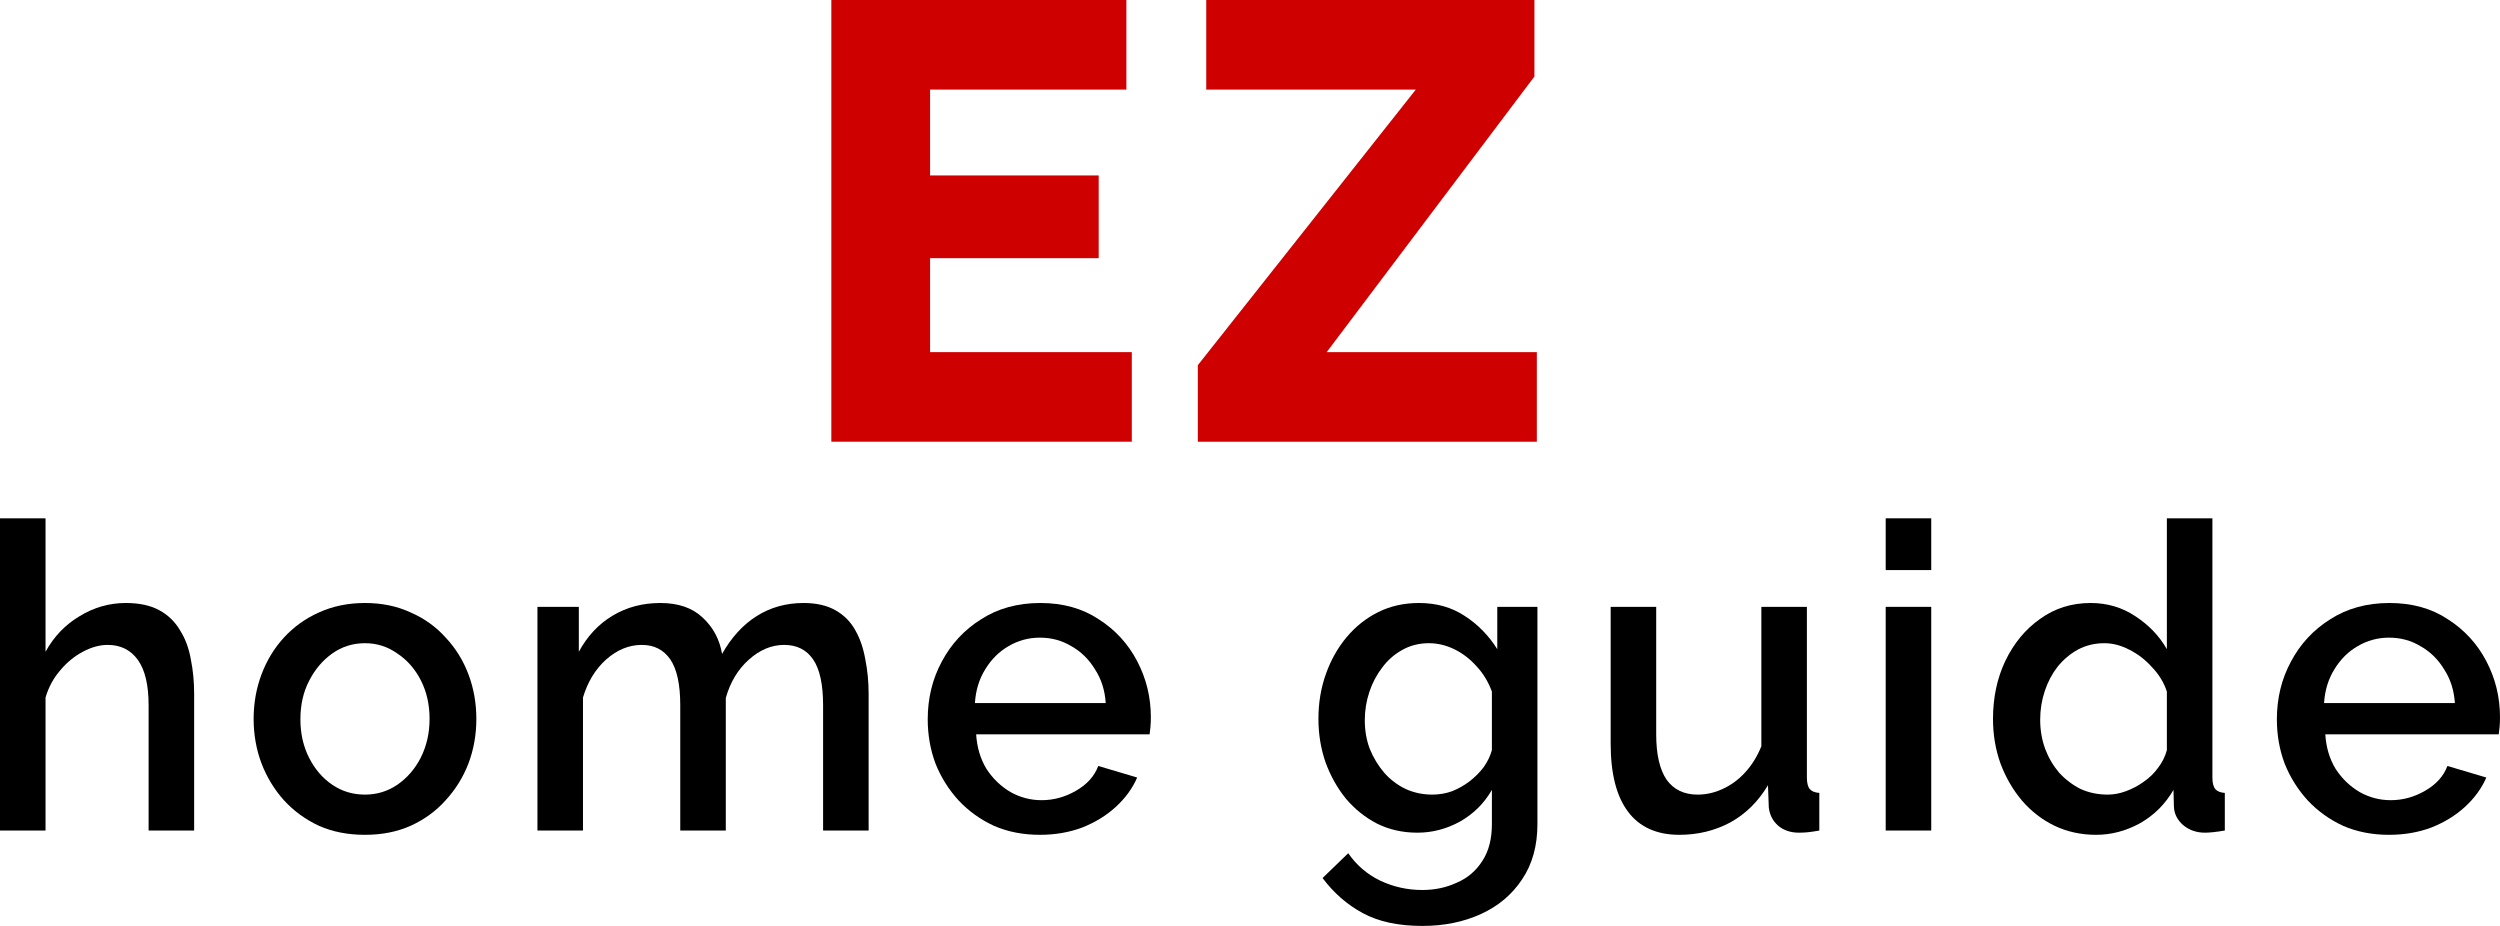<svg width="135" height="50" viewBox="0 0 135 50" fill="none" xmlns="http://www.w3.org/2000/svg">
<path d="M61.117 19.015V23.852H44.892V0H60.825V4.838H50.224V9.474H59.329V13.942H50.224V19.015H61.117Z" fill="#CF0000"/>
<path d="M64.682 19.72L76.453 4.838H65.137V0H82.859V4.132L71.641 19.015H82.989V23.852H64.682V19.72Z" fill="#CF0000"/>
<path d="M10.484 44.849H8.025V38.082C8.025 36.989 7.832 36.173 7.444 35.634C7.057 35.095 6.513 34.825 5.812 34.825C5.38 34.825 4.933 34.949 4.471 35.195C4.009 35.441 3.599 35.78 3.241 36.211C2.884 36.627 2.623 37.112 2.459 37.666V44.849H0V27.989H2.459V35.195C2.906 34.379 3.517 33.74 4.292 33.278C5.067 32.801 5.902 32.562 6.796 32.562C7.526 32.562 8.13 32.693 8.607 32.955C9.083 33.216 9.456 33.578 9.724 34.04C10.008 34.487 10.201 35.01 10.306 35.611C10.425 36.196 10.484 36.819 10.484 37.482V44.849Z" fill="black"/>
<path d="M19.71 45.08C18.786 45.08 17.959 44.919 17.228 44.595C16.498 44.257 15.865 43.795 15.328 43.21C14.807 42.624 14.404 41.962 14.121 41.223C13.838 40.469 13.696 39.668 13.696 38.821C13.696 37.974 13.838 37.174 14.121 36.419C14.404 35.665 14.807 35.003 15.328 34.433C15.865 33.848 16.498 33.394 17.228 33.07C17.974 32.731 18.801 32.562 19.71 32.562C20.619 32.562 21.439 32.731 22.169 33.07C22.914 33.394 23.547 33.848 24.069 34.433C24.605 35.003 25.015 35.665 25.298 36.419C25.582 37.174 25.723 37.974 25.723 38.821C25.723 39.668 25.582 40.469 25.298 41.223C25.015 41.962 24.605 42.624 24.069 43.21C23.547 43.795 22.914 44.257 22.169 44.595C21.439 44.919 20.619 45.08 19.71 45.08ZM16.222 38.844C16.222 39.614 16.379 40.307 16.692 40.923C17.005 41.539 17.422 42.024 17.944 42.378C18.465 42.732 19.054 42.909 19.71 42.909C20.351 42.909 20.932 42.732 21.453 42.378C21.99 42.009 22.415 41.516 22.728 40.9C23.041 40.269 23.197 39.576 23.197 38.821C23.197 38.051 23.041 37.358 22.728 36.742C22.415 36.127 21.99 35.642 21.453 35.287C20.932 34.918 20.351 34.733 19.71 34.733C19.054 34.733 18.465 34.918 17.944 35.287C17.422 35.657 17.005 36.15 16.692 36.766C16.379 37.366 16.222 38.059 16.222 38.844Z" fill="black"/>
<path d="M46.906 44.849H44.447V38.082C44.447 36.958 44.268 36.134 43.91 35.611C43.553 35.087 43.031 34.825 42.345 34.825C41.66 34.825 41.019 35.095 40.423 35.634C39.842 36.157 39.432 36.843 39.193 37.69V44.849H36.734V38.082C36.734 36.958 36.555 36.134 36.198 35.611C35.84 35.087 35.326 34.825 34.655 34.825C33.97 34.825 33.329 35.087 32.733 35.611C32.151 36.134 31.734 36.819 31.481 37.666V44.849H29.022V32.77H31.257V35.195C31.719 34.348 32.323 33.702 33.068 33.255C33.828 32.793 34.693 32.562 35.661 32.562C36.63 32.562 37.39 32.824 37.941 33.347C38.508 33.871 38.858 34.525 38.992 35.311C39.499 34.417 40.117 33.74 40.847 33.278C41.593 32.801 42.442 32.562 43.396 32.562C44.081 32.562 44.655 32.693 45.117 32.955C45.579 33.216 45.937 33.578 46.19 34.04C46.444 34.487 46.623 35.01 46.727 35.611C46.846 36.196 46.906 36.819 46.906 37.482V44.849Z" fill="black"/>
<path d="M56.155 45.08C55.246 45.08 54.419 44.919 53.674 44.595C52.944 44.257 52.31 43.802 51.774 43.233C51.237 42.648 50.82 41.986 50.522 41.246C50.239 40.492 50.097 39.691 50.097 38.844C50.097 37.705 50.35 36.666 50.857 35.726C51.364 34.772 52.072 34.009 52.981 33.44C53.89 32.855 54.955 32.562 56.178 32.562C57.4 32.562 58.45 32.855 59.33 33.44C60.224 34.009 60.917 34.764 61.408 35.703C61.9 36.642 62.146 37.651 62.146 38.729C62.146 38.914 62.139 39.091 62.124 39.26C62.109 39.414 62.094 39.545 62.079 39.653H52.712C52.757 40.361 52.944 40.985 53.271 41.523C53.614 42.047 54.046 42.463 54.568 42.771C55.09 43.063 55.648 43.21 56.245 43.21C56.9 43.21 57.519 43.04 58.1 42.702C58.696 42.363 59.099 41.916 59.307 41.362L61.408 41.986C61.155 42.571 60.768 43.102 60.246 43.579C59.739 44.041 59.136 44.411 58.435 44.688C57.735 44.95 56.975 45.08 56.155 45.08ZM52.645 37.967H59.709C59.665 37.274 59.471 36.666 59.128 36.142C58.8 35.603 58.376 35.187 57.854 34.895C57.347 34.587 56.781 34.433 56.155 34.433C55.544 34.433 54.978 34.587 54.456 34.895C53.95 35.187 53.532 35.603 53.204 36.142C52.876 36.666 52.69 37.274 52.645 37.967Z" fill="black"/>
<path d="M76.538 44.965C75.748 44.965 75.025 44.803 74.37 44.48C73.714 44.141 73.148 43.687 72.671 43.117C72.209 42.547 71.844 41.893 71.575 41.154C71.322 40.415 71.195 39.637 71.195 38.821C71.195 37.959 71.329 37.151 71.598 36.396C71.866 35.642 72.239 34.98 72.716 34.41C73.207 33.825 73.781 33.37 74.437 33.047C75.093 32.724 75.823 32.562 76.627 32.562C77.566 32.562 78.386 32.793 79.087 33.255C79.802 33.717 80.391 34.317 80.853 35.056V32.77H83.021V44.503C83.021 45.673 82.745 46.666 82.194 47.483C81.657 48.298 80.92 48.922 79.981 49.353C79.042 49.784 77.984 50 76.806 50C75.51 50 74.437 49.769 73.587 49.307C72.738 48.845 72.015 48.214 71.419 47.413L72.805 46.074C73.252 46.72 73.826 47.213 74.526 47.552C75.242 47.891 76.002 48.06 76.806 48.06C77.477 48.06 78.096 47.929 78.662 47.667C79.243 47.421 79.705 47.028 80.048 46.489C80.391 45.966 80.562 45.304 80.562 44.503V42.655C80.145 43.379 79.571 43.949 78.841 44.364C78.11 44.765 77.343 44.965 76.538 44.965ZM77.343 42.909C77.716 42.909 78.073 42.848 78.416 42.725C78.759 42.586 79.072 42.409 79.355 42.193C79.653 41.962 79.906 41.708 80.115 41.431C80.323 41.139 80.473 40.831 80.562 40.507V37.343C80.368 36.819 80.093 36.365 79.735 35.98C79.377 35.58 78.975 35.272 78.528 35.056C78.081 34.841 77.626 34.733 77.164 34.733C76.627 34.733 76.143 34.856 75.711 35.103C75.294 35.334 74.936 35.649 74.638 36.05C74.34 36.435 74.109 36.873 73.945 37.366C73.781 37.859 73.699 38.367 73.699 38.891C73.699 39.445 73.788 39.961 73.967 40.438C74.161 40.915 74.422 41.346 74.75 41.731C75.078 42.101 75.465 42.394 75.912 42.609C76.359 42.809 76.836 42.909 77.343 42.909Z" fill="black"/>
<path d="M86.976 40.161V32.77H89.435V39.653C89.435 40.731 89.621 41.547 89.994 42.101C90.381 42.64 90.94 42.909 91.67 42.909C92.132 42.909 92.579 42.809 93.011 42.609C93.459 42.409 93.861 42.116 94.219 41.731C94.591 41.331 94.889 40.854 95.113 40.299V32.77H97.572V41.986C97.572 42.278 97.624 42.486 97.728 42.609C97.833 42.732 98.004 42.802 98.243 42.817V44.849C97.989 44.896 97.781 44.926 97.617 44.942C97.453 44.957 97.296 44.965 97.147 44.965C96.7 44.965 96.327 44.842 96.029 44.595C95.731 44.334 95.56 44.003 95.515 43.602L95.471 42.401C94.949 43.279 94.271 43.949 93.436 44.411C92.602 44.857 91.685 45.08 90.687 45.08C89.465 45.08 88.54 44.665 87.915 43.833C87.289 43.002 86.976 41.778 86.976 40.161Z" fill="black"/>
<path d="M101.828 44.849V32.77H104.287V44.849H101.828ZM101.828 30.784V27.989H104.287V30.784H101.828Z" fill="black"/>
<path d="M107.622 38.821C107.622 37.666 107.845 36.619 108.292 35.68C108.754 34.725 109.38 33.971 110.17 33.417C110.96 32.847 111.869 32.562 112.897 32.562C113.792 32.562 114.596 32.801 115.312 33.278C116.042 33.755 116.608 34.348 117.011 35.056V27.989H119.47V41.986C119.47 42.278 119.522 42.486 119.626 42.609C119.731 42.732 119.902 42.802 120.14 42.817V44.849C119.678 44.926 119.321 44.965 119.067 44.965C118.605 44.965 118.21 44.826 117.883 44.549C117.57 44.272 117.406 43.941 117.391 43.556L117.368 42.655C116.921 43.425 116.318 44.026 115.558 44.457C114.798 44.873 114.008 45.08 113.188 45.08C112.383 45.08 111.638 44.919 110.953 44.595C110.282 44.272 109.693 43.818 109.187 43.233C108.695 42.648 108.307 41.978 108.024 41.223C107.756 40.469 107.622 39.668 107.622 38.821ZM117.011 40.507V37.343C116.847 36.85 116.579 36.411 116.206 36.026C115.848 35.626 115.438 35.31 114.976 35.08C114.529 34.849 114.082 34.733 113.635 34.733C113.114 34.733 112.637 34.849 112.204 35.08C111.787 35.31 111.422 35.618 111.109 36.003C110.811 36.388 110.58 36.827 110.416 37.32C110.252 37.813 110.17 38.328 110.17 38.867C110.17 39.422 110.26 39.945 110.438 40.438C110.617 40.915 110.871 41.346 111.198 41.731C111.541 42.101 111.929 42.394 112.361 42.609C112.808 42.809 113.292 42.909 113.814 42.909C114.142 42.909 114.47 42.848 114.798 42.725C115.14 42.601 115.461 42.432 115.759 42.216C116.072 42.001 116.333 41.747 116.541 41.454C116.765 41.162 116.921 40.846 117.011 40.507Z" fill="black"/>
<path d="M129.009 45.08C128.1 45.08 127.273 44.919 126.528 44.595C125.797 44.257 125.164 43.802 124.627 43.233C124.091 42.648 123.674 41.986 123.376 41.246C123.092 40.492 122.951 39.691 122.951 38.844C122.951 37.705 123.204 36.666 123.711 35.726C124.218 34.772 124.925 34.009 125.835 33.44C126.744 32.855 127.809 32.562 129.031 32.562C130.253 32.562 131.304 32.855 132.183 33.44C133.077 34.009 133.77 34.764 134.262 35.703C134.754 36.642 135 37.651 135 38.729C135 38.914 134.993 39.091 134.978 39.26C134.963 39.414 134.948 39.545 134.933 39.653H125.566C125.611 40.361 125.797 40.985 126.125 41.523C126.468 42.047 126.9 42.463 127.422 42.771C127.943 43.063 128.502 43.21 129.098 43.21C129.754 43.21 130.373 43.04 130.954 42.702C131.55 42.363 131.952 41.916 132.161 41.362L134.262 41.986C134.009 42.571 133.621 43.102 133.1 43.579C132.593 44.041 131.99 44.411 131.289 44.688C130.589 44.95 129.829 45.08 129.009 45.08ZM125.499 37.967H132.563C132.519 37.274 132.325 36.666 131.982 36.142C131.654 35.603 131.229 35.187 130.708 34.895C130.201 34.587 129.635 34.433 129.009 34.433C128.398 34.433 127.832 34.587 127.31 34.895C126.803 35.187 126.386 35.603 126.058 36.142C125.73 36.666 125.544 37.274 125.499 37.967Z" fill="black"/>
</svg>
